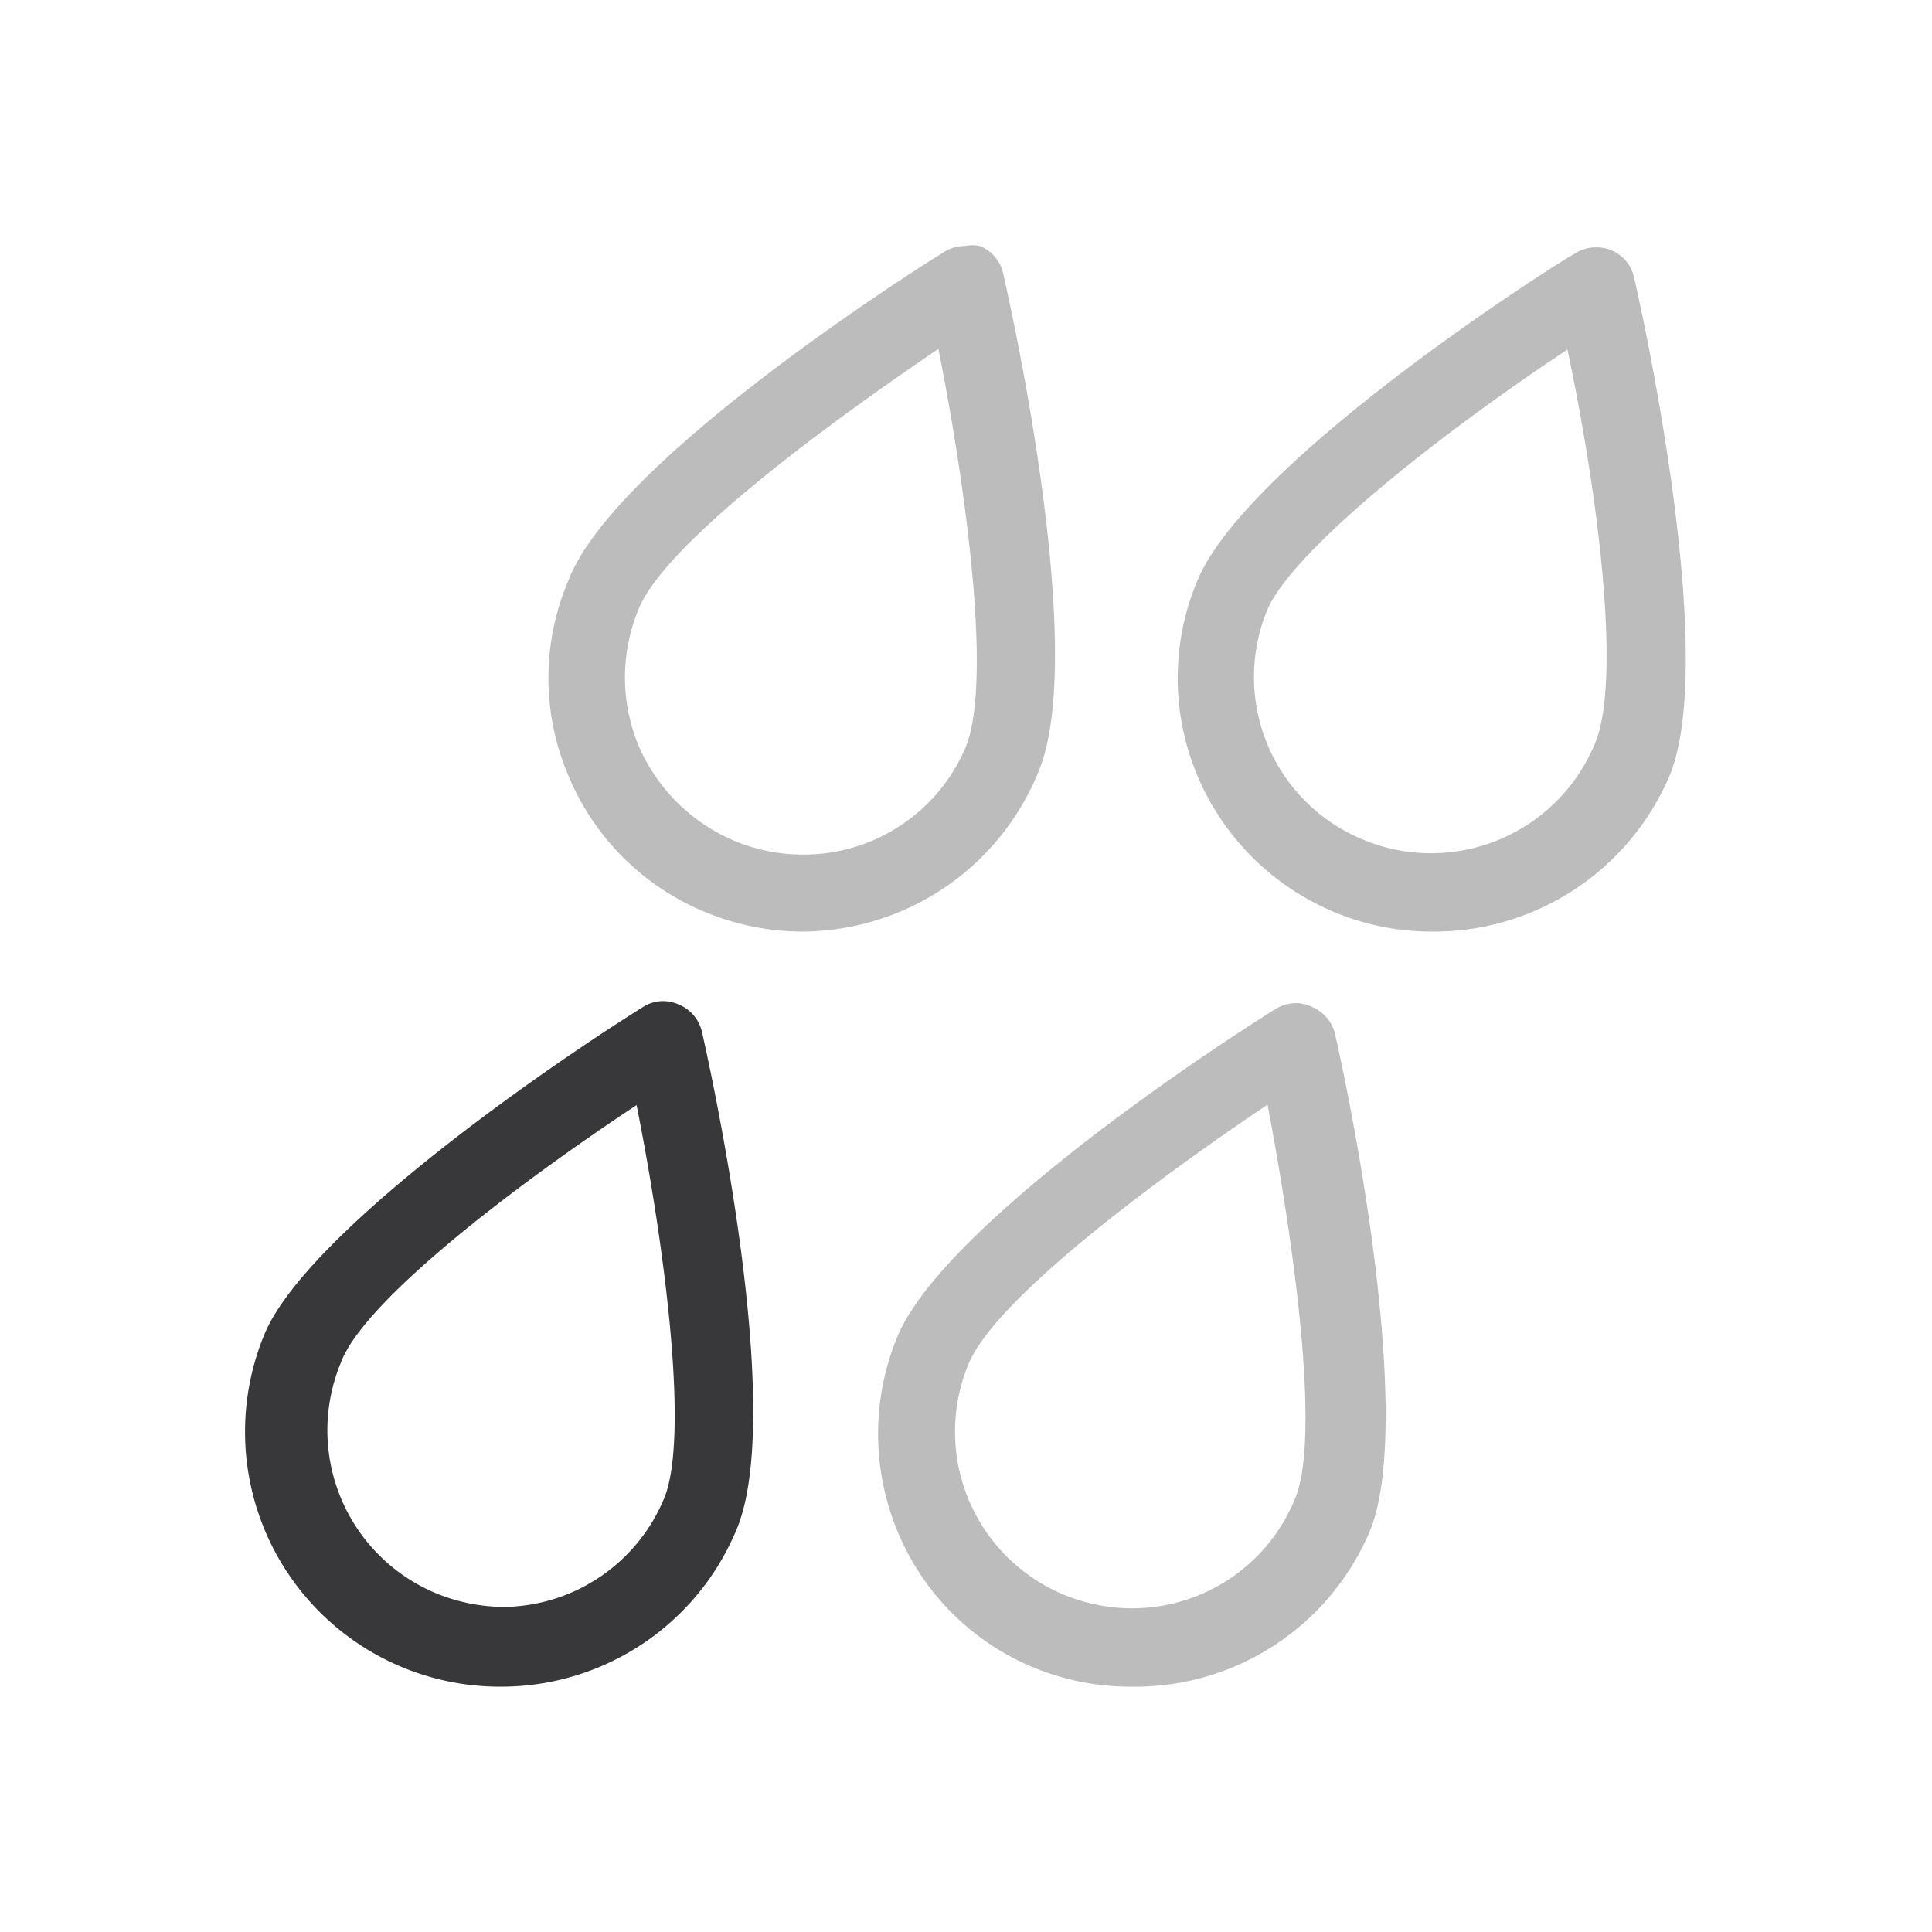 <svg id="Layer_1" data-name="Layer 1" xmlns="http://www.w3.org/2000/svg" viewBox="0 0 28.35 28.35"><defs><style>.cls-1{fill:#231f20;opacity:0.3;}.cls-2{fill:#38383b;}.cls-3{fill:none;}</style></defs><path class="cls-1" d="M11.77,13.67a3.73,3.73,0,0,1-1.43-.29,3.69,3.69,0,0,1-2-2,3.64,3.64,0,0,1,0-2.86C9,6.78,13.36,4,13.85,3.7a.56.56,0,0,1,.31-.09.54.54,0,0,1,.22,0,.57.57,0,0,1,.34.4c.13.57,1.24,5.58.52,7.31A3.76,3.76,0,0,1,11.77,13.67Zm2-8.55C12,6.32,9.75,8,9.37,8.94a2.61,2.61,0,0,0,0,2,2.65,2.65,0,0,0,1.41,1.4,2.61,2.61,0,0,0,1,.2,2.58,2.58,0,0,0,2.4-1.6C14.54,10,14.21,7.34,13.77,5.12Z"/><path class="cls-1" d="M21,13.67a3.69,3.69,0,0,1-1.43-.29,3.74,3.74,0,0,1-2-2,3.69,3.69,0,0,1,0-2.86c.71-1.71,5-4.49,5.54-4.8a.56.56,0,0,1,.31-.09.56.56,0,0,1,.56.45c.13.56,1.23,5.57.52,7.3A3.76,3.76,0,0,1,21,13.67Zm2-8.54c-1.8,1.19-4,2.91-4.4,3.81A2.58,2.58,0,0,0,20,12.32a2.57,2.57,0,0,0,1,.2,2.6,2.6,0,0,0,2.4-1.6C23.8,10,23.45,7.24,23,5.13Z"/><path class="cls-2" d="M7.35,24.75a3.74,3.74,0,0,1-3.47-5.17c.59-1.42,3.89-3.76,5.55-4.8a.55.55,0,0,1,.3-.09.59.59,0,0,1,.23.05.57.57,0,0,1,.34.4c.13.57,1.23,5.57.51,7.3A3.74,3.74,0,0,1,7.35,24.75Zm2-8.54C7.46,17.46,5.32,19.12,5,20a2.59,2.59,0,0,0,1.4,3.38,2.66,2.66,0,0,0,1,.2A2.58,2.58,0,0,0,9.74,22C10.12,21.11,9.76,18.32,9.34,16.21Z"/><path class="cls-1" d="M16.6,24.75a3.72,3.72,0,0,1-1.43-.28,3.68,3.68,0,0,1-2-2,3.73,3.73,0,0,1,0-2.86c.59-1.42,3.76-3.68,5.54-4.8a.59.59,0,0,1,.31-.09.54.54,0,0,1,.22.05.58.58,0,0,1,.35.4c.46,2.05,1.09,5.9.51,7.3A3.74,3.74,0,0,1,16.6,24.75Zm2-8.54c-.66.44-3.92,2.66-4.39,3.81a2.59,2.59,0,0,0,1.4,3.38,2.61,2.61,0,0,0,1,.2A2.58,2.58,0,0,0,19,22C19.38,21.11,19,18.32,18.6,16.21Z"/><rect class="cls-3" width="28.35" height="28.35"/></svg>